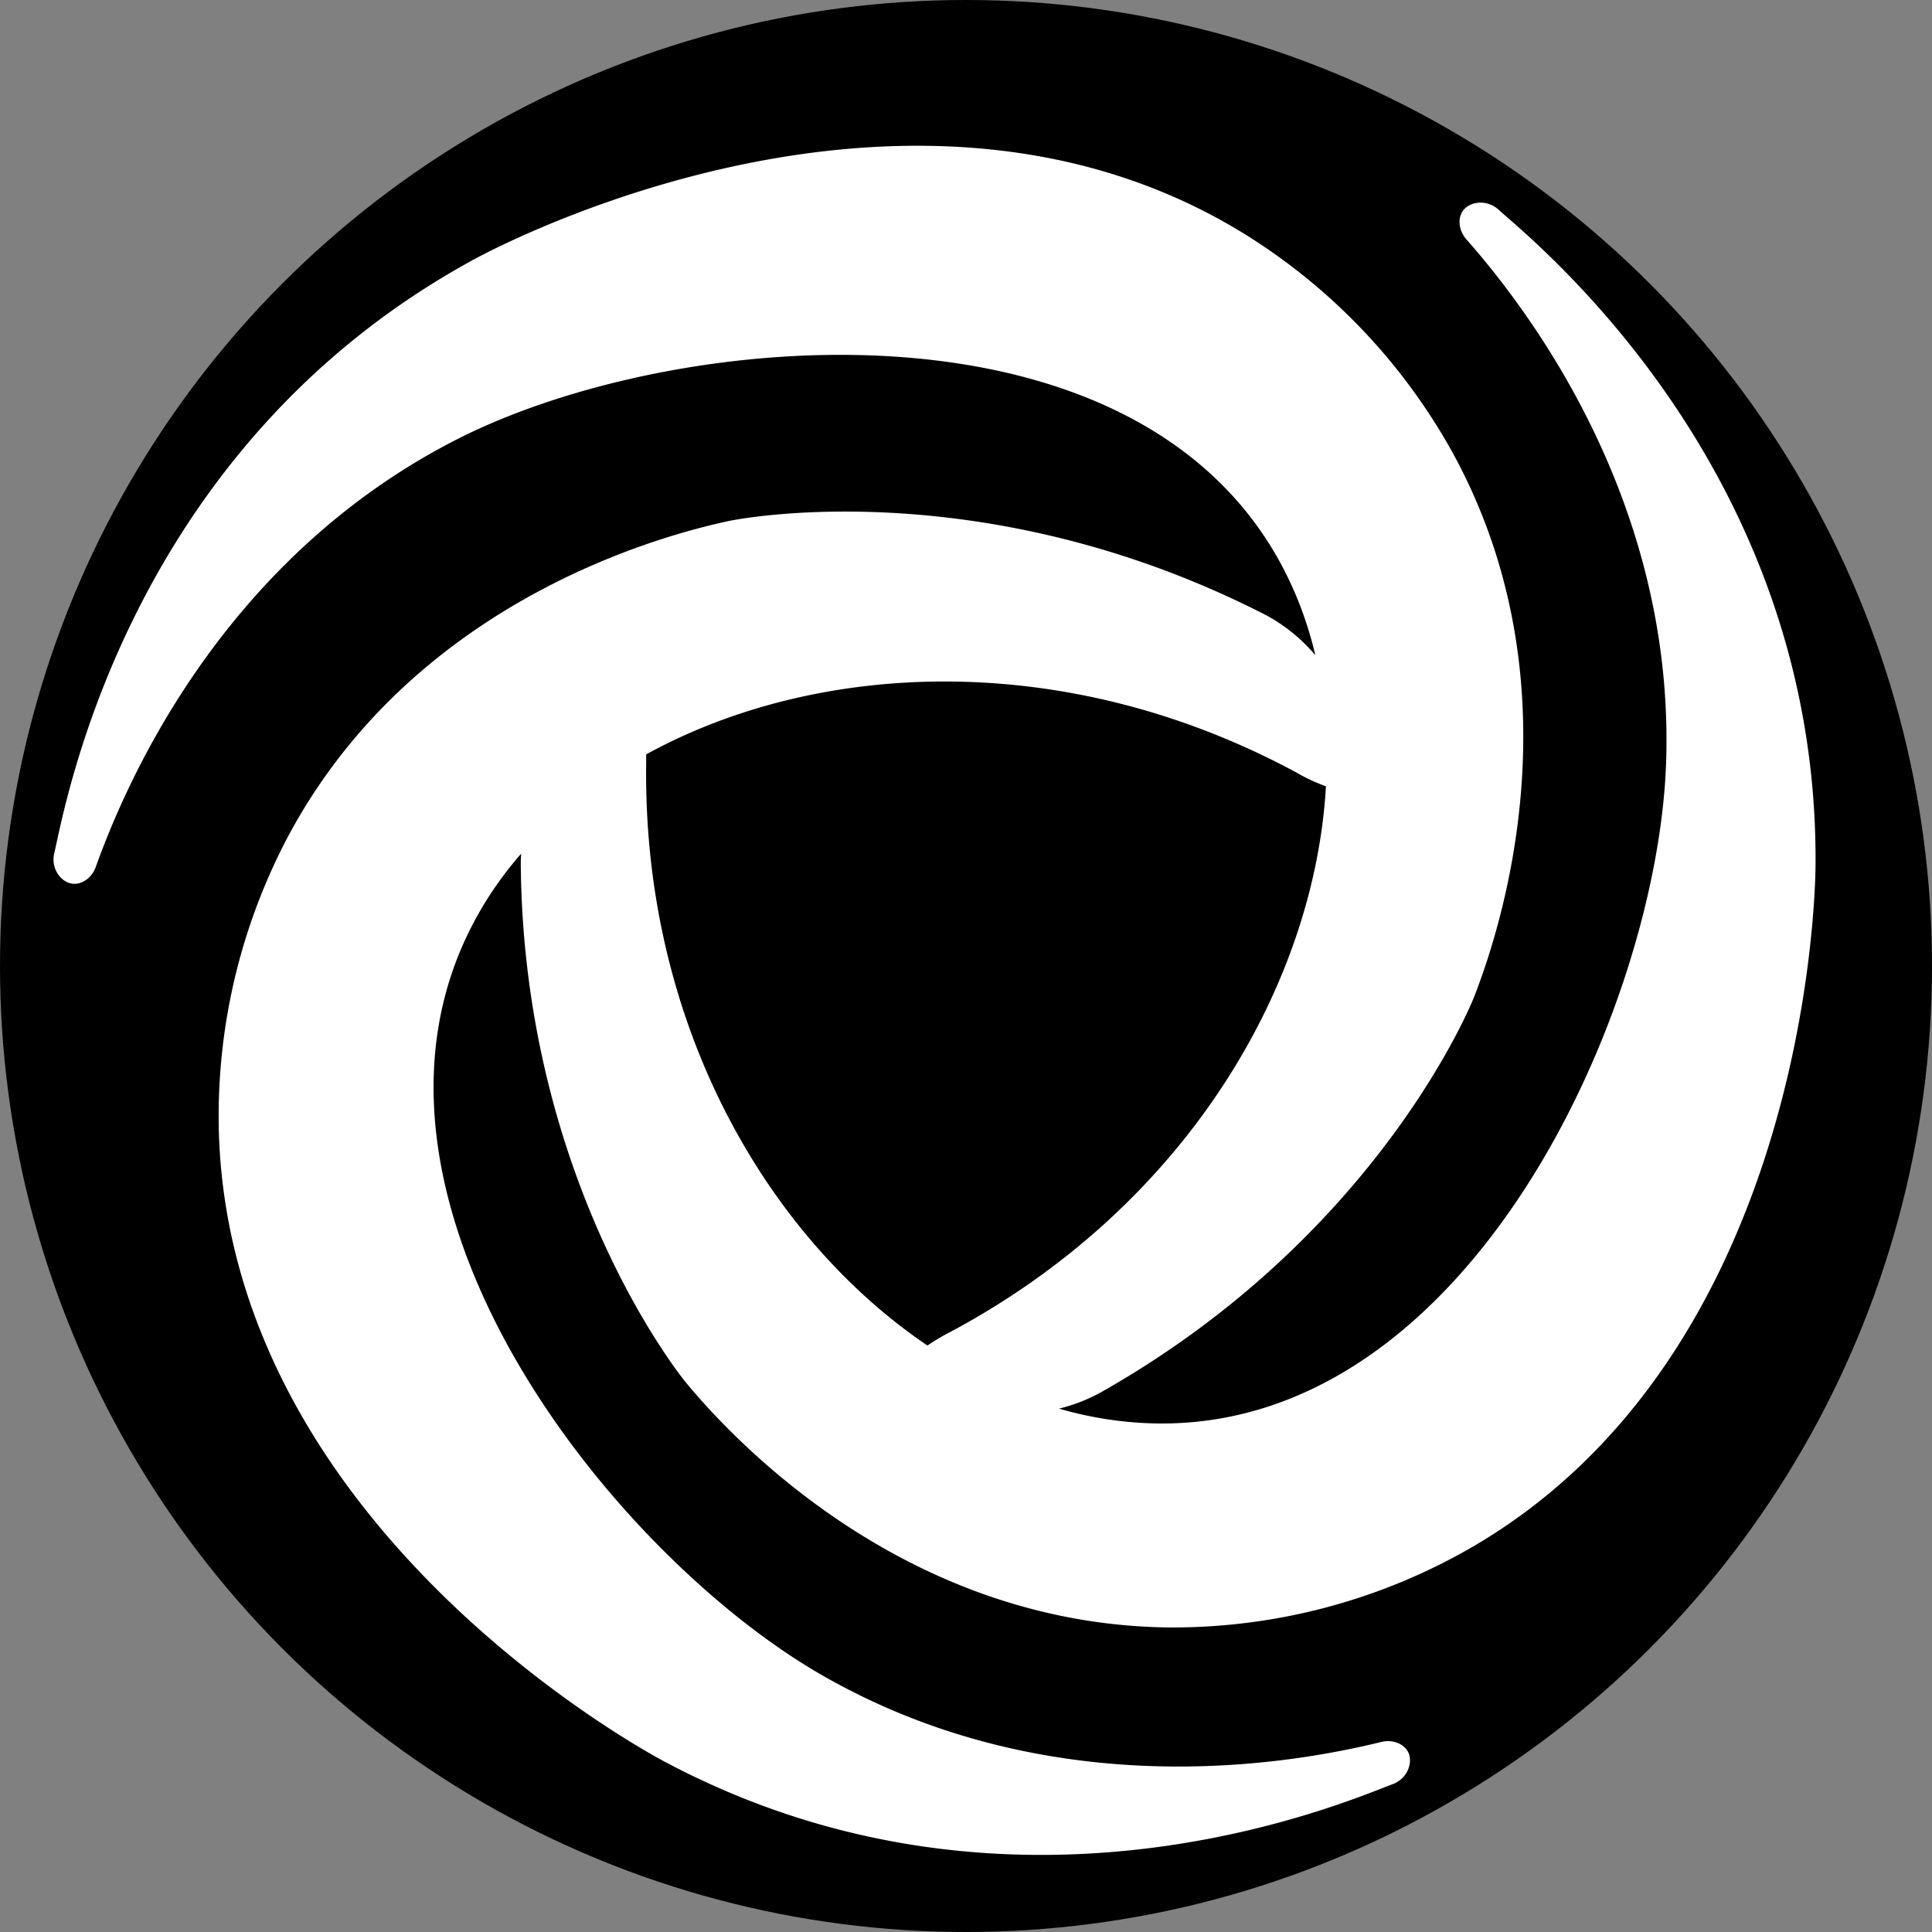 <svg id="Layer_1" data-name="Layer 1" xmlns="http://www.w3.org/2000/svg" viewBox="0 0 497.52 497.52"><rect x="0" y="0" width="497.52" height="497.52" fill="#808080" stroke="none"/><defs><style>.cls-1{fill:#fff;}</style></defs><circle cx="248.76" cy="248.76" r="248.76"/><path class="cls-1" d="M793.94,192.74c-3.09-2.83-7.57-2.15-9.28.37-1.3,1.92-1,4.94.9,7.17,13.13,14.91,53.94,65.12,51.49,135-2.2,62.87-50.16,171.34-131.33,170a95.91,95.91,0,0,1-25-3.82,42.81,42.81,0,0,0,10.12-3.84c.32-.17.54-.3.64-.34,72.21-40.8,96.07-101.68,96.07-101.68,5.55-14.17,28.17-77.54-4.83-139.14a153.94,153.94,0,0,0-54.33-57.55c-85.41-52.62-190.49,2.36-198.08,6.48C440.26,254.2,424.63,347.41,422,358.36c-1,4.07,1.77,7.67,4.81,7.94,2.31.21,4.82-1.49,5.84-4.26,6.71-18.69,30.95-78.68,93.26-110.3,56.11-28.46,174.24-38.9,212.29,32.81a95.36,95.36,0,0,1,8.52,22.88,44,44,0,0,0-12.53-10.22l-.65-.33c-73.88-37.68-137.82-24-137.82-24-14.87,3.19-80.2,19.32-113.33,80.86a154,154,0,0,0-18,77.08c3.3,100.26,107.16,157.51,114.78,161.56,90.49,48.12,176.84,9.68,187.4,5.82,3.94-1.43,5.43-5.72,4-8.41-1.1-2-3.91-3.19-6.77-2.51C744.51,592,681.11,605,620.33,570.47c-54.7-31.05-128.64-123.78-89.86-195.09a93.08,93.08,0,0,1,11.75-16.83c-.06.75-.09,1.51-.1,2.27v.73c.81,82.93,42.58,133.26,42.58,133.26,9.71,11.7,54.25,62.13,124.13,63a154,154,0,0,0,76.65-19.76c87.34-49.33,90-167.89,90.06-176.52C876.32,259.06,802.26,200.32,793.94,192.74ZM574.41,335.24c0-.79,0-1.54,0-2.25,43.79-24.07,107.75-27.54,167.47,4.68a45.21,45.21,0,0,0,7.58,3.53c-2.88,50.67-35.41,107.73-96.62,140.46a53.22,53.22,0,0,0-6,3.56C605.68,457.35,573.5,402.58,574.41,335.24Z" transform="translate(-408.01 -138.72)"/></svg>